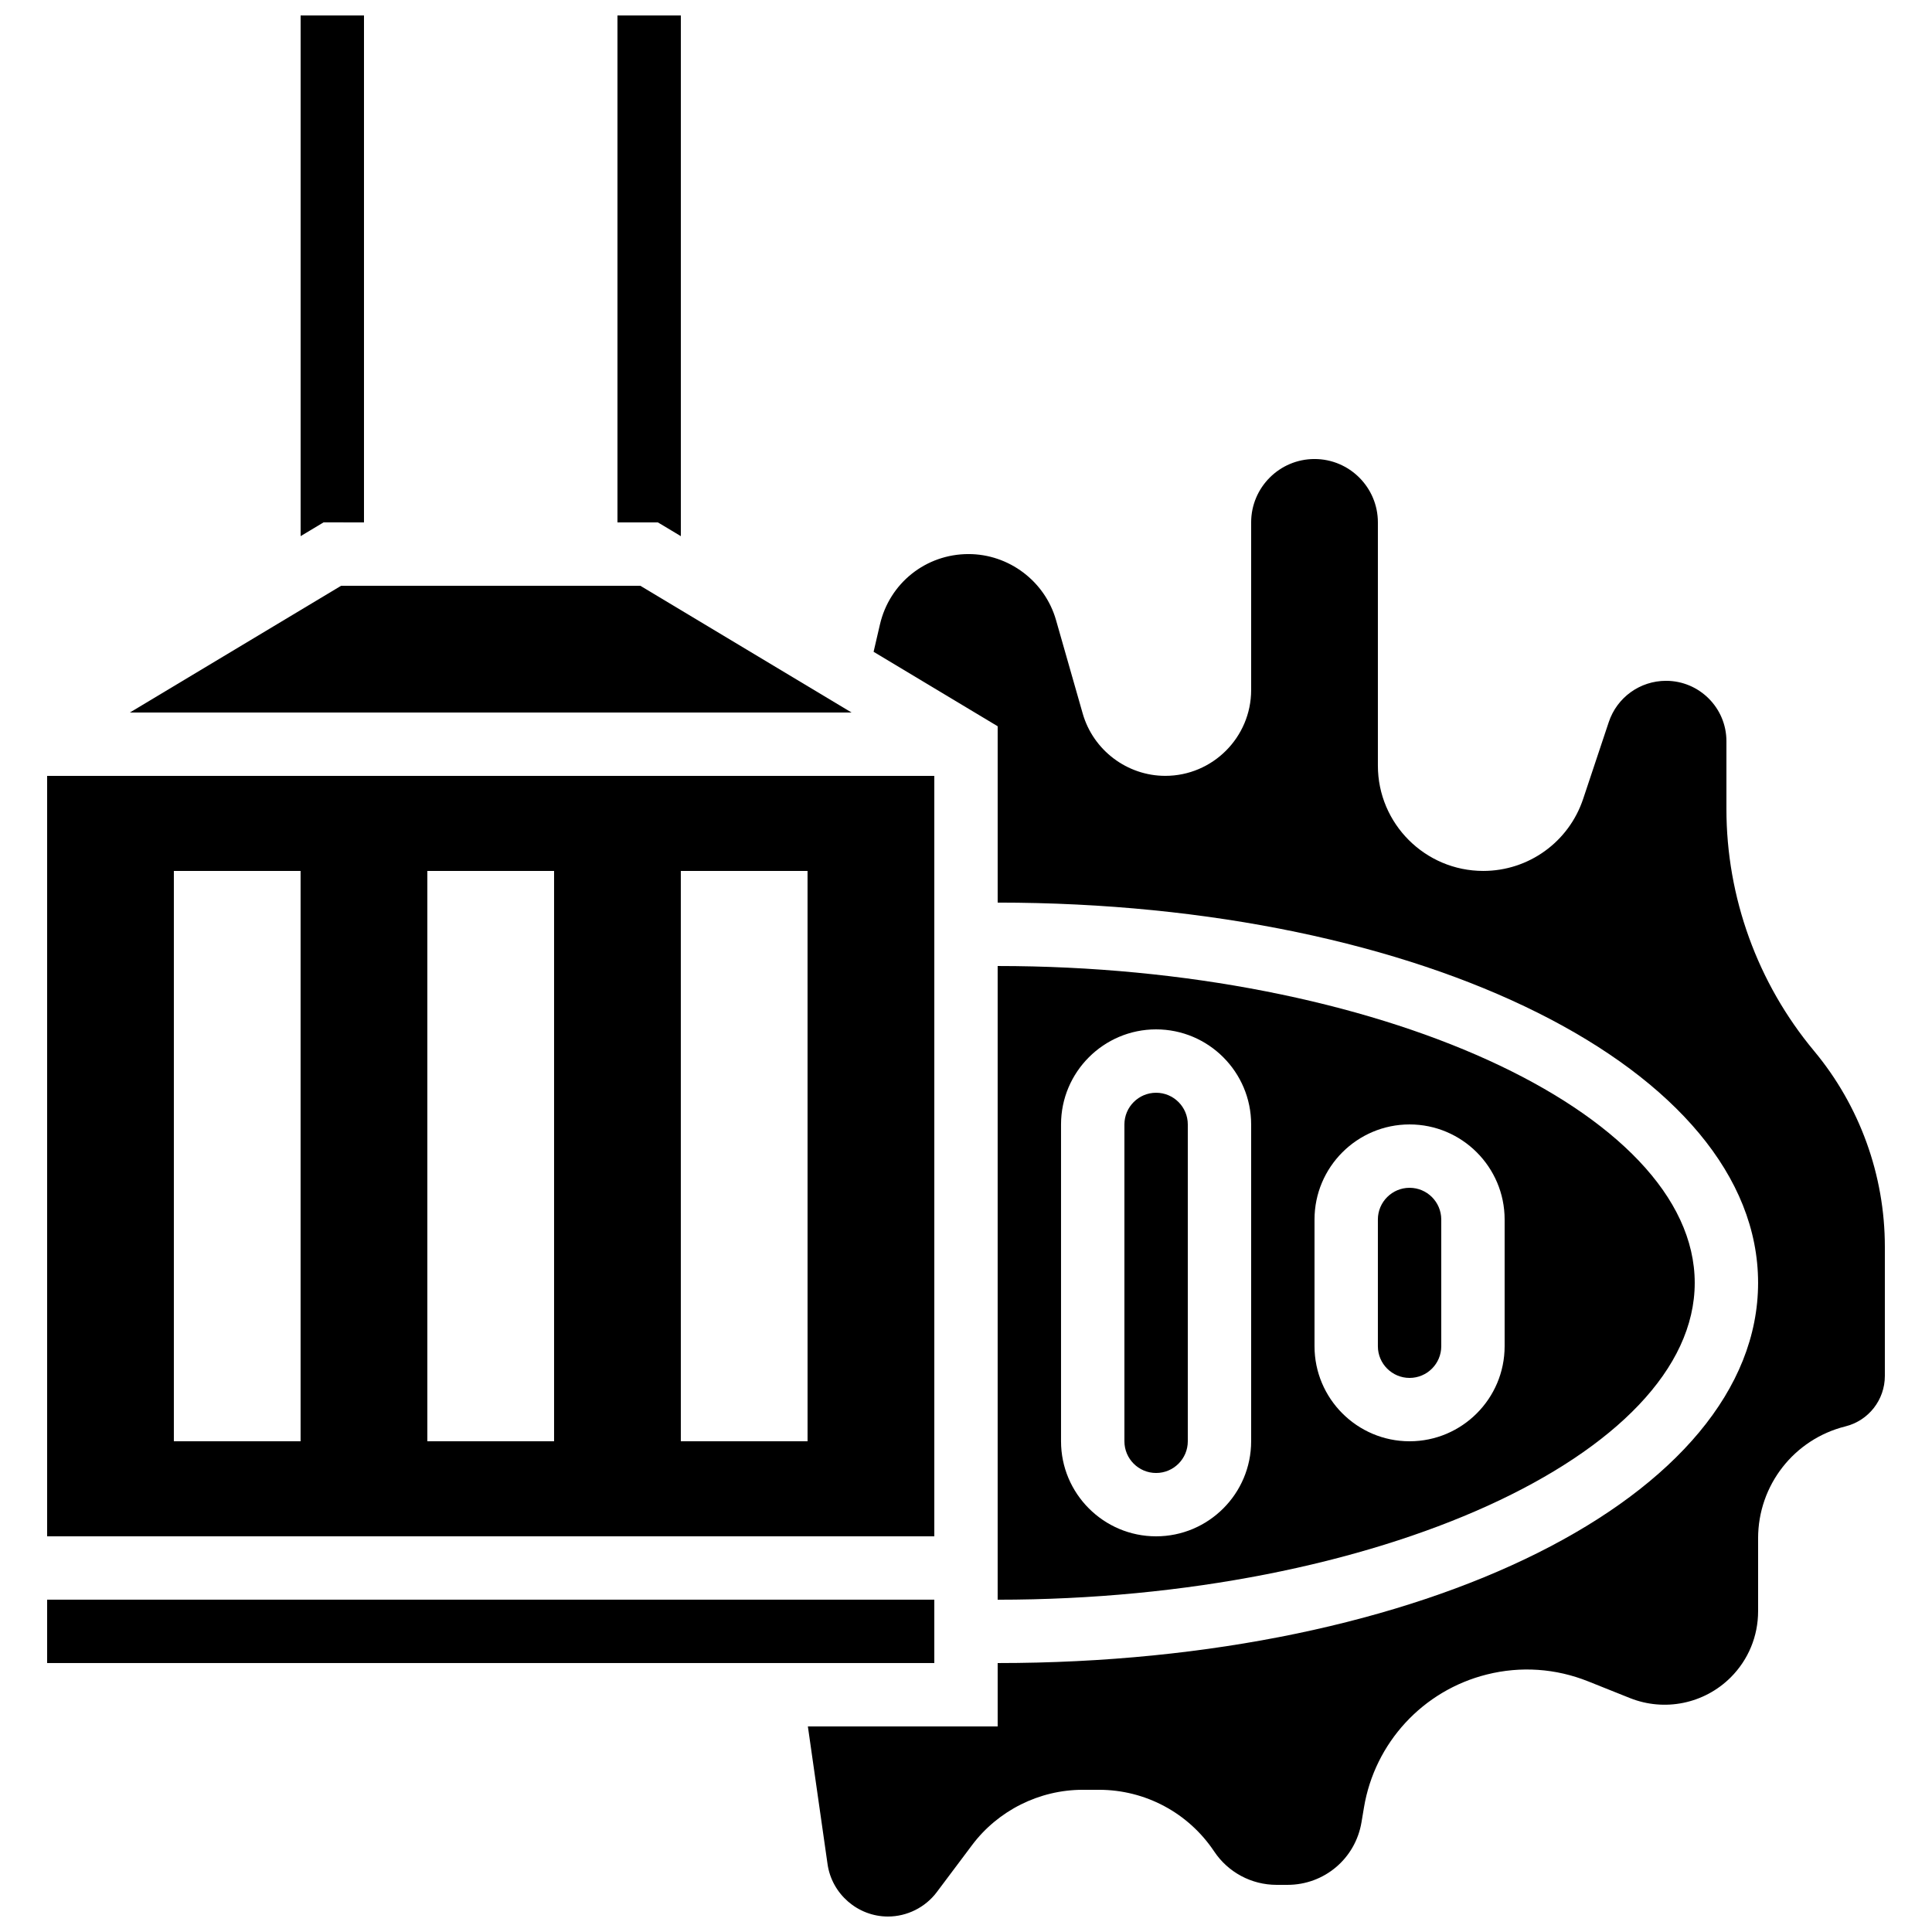 <?xml version="1.0" encoding="UTF-8"?>
<!-- Uploaded to: SVG Repo, www.svgrepo.com, Generator: SVG Repo Mixer Tools -->
<svg width="800px" height="800px" version="1.1" viewBox="144 144 512 512" xmlns="http://www.w3.org/2000/svg">
 <defs>
  <clipPath id="c">
   <path d="m223 148.09h18v138.91h-18z"/>
  </clipPath>
  <clipPath id="b">
   <path d="m307 148.09h18v138.91h-18z"/>
  </clipPath>
  <clipPath id="a">
   <path d="m358 265h286v386.9h-286z"/>
  </clipPath>
 </defs>
 <g clip-path="url(#c)">
  <path d="m240.46 282.44v-134.35h-16.793v137.99l6.07-3.644z"/>
 </g>
 <g clip-path="url(#b)">
  <path d="m324.43 286.09v-137.99h-16.793v134.35h10.723z"/>
 </g>
 <g clip-path="url(#a)">
  <path d="m624.72 422.48c-14.965-17.961-23.199-40.715-23.199-64.074v-17.984c0-8.828-7.18-16-16.004-16-6.894 0-13 4.391-15.18 10.949l-6.785 20.344c-3.805 11.414-14.445 19.09-26.477 19.09-15.395 0-27.922-12.52-27.922-27.91v-64.457c0-9.262-7.531-16.793-16.793-16.793s-16.793 7.531-16.793 16.793v44.418c0 12.543-10.211 22.754-22.754 22.754-10.109 0-19.102-6.793-21.883-16.508l-7.078-24.789c-2.949-10.289-12.48-17.477-23.184-17.477-11.293 0-20.949 7.684-23.484 18.691l-1.672 7.203 32.879 19.734v46.734c113 0 201.52 44.258 201.52 100.76s-88.52 100.77-201.52 100.77v16.793h-50.297l5.215 36.5c1.133 7.91 8.012 13.879 16.004 13.879 5.062 0 9.898-2.418 12.941-6.465l9.336-12.445c6.887-9.191 17.852-14.676 29.34-14.676h4.309c12.293 0 23.703 6.113 30.523 16.332 3.695 5.543 9.883 8.859 16.551 8.859h2.887c9.766 0 18.012-6.984 19.613-16.617l0.648-3.871c2.863-17.188 15.645-31.027 32.547-35.258 8.984-2.258 18.273-1.621 26.871 1.82l11.051 4.418c9.211 3.68 19.707 1.527 26.734-5.484 4.672-4.684 7.25-10.914 7.25-17.531v-19.328c0-14.047 9.523-26.25 23.148-29.648 6.148-1.539 10.441-7.039 10.441-13.371v-34.266c0-18.93-6.668-37.359-18.785-51.887z"/>
 </g>
 <path d="m450.38 433.59c-4.625 0-8.398 3.762-8.398 8.398v83.969c0 4.637 3.769 8.398 8.398 8.398 4.625 0 8.398-3.762 8.398-8.398v-83.969c0-4.637-3.769-8.398-8.398-8.398z"/>
 <path d="m156.49 567.93h235.11v16.793h-235.11z"/>
 <path d="m391.6 349.62h-235.11v201.52h235.11zm-167.94 176.33h-33.586v-151.14h33.586zm67.176 0h-33.586v-151.14h33.586zm67.176 0h-33.586l-0.004-151.14h33.586z"/>
 <path d="m408.39 400v167.94c100.13 0 184.73-38.449 184.73-83.969s-84.598-83.969-184.73-83.969zm67.176 125.95c0 13.887-11.301 25.191-25.191 25.191-13.887 0-25.191-11.301-25.191-25.191v-83.965c0-13.887 11.301-25.191 25.191-25.191 13.887 0 25.191 11.301 25.191 25.191zm67.176-25.188c0 13.887-11.301 25.191-25.191 25.191-13.887 0-25.191-11.301-25.191-25.191v-33.586c0-13.887 11.301-25.191 25.191-25.191 13.887 0 25.191 11.301 25.191 25.191z"/>
 <path d="m313.7 299.24h-79.316l-55.973 33.586h191.26z"/>
 <path d="m517.55 458.78c-4.625 0-8.398 3.762-8.398 8.398v33.586c0 4.637 3.769 8.398 8.398 8.398 4.625 0 8.398-3.762 8.398-8.398v-33.586c-0.004-4.637-3.773-8.398-8.398-8.398z"/>
</svg>